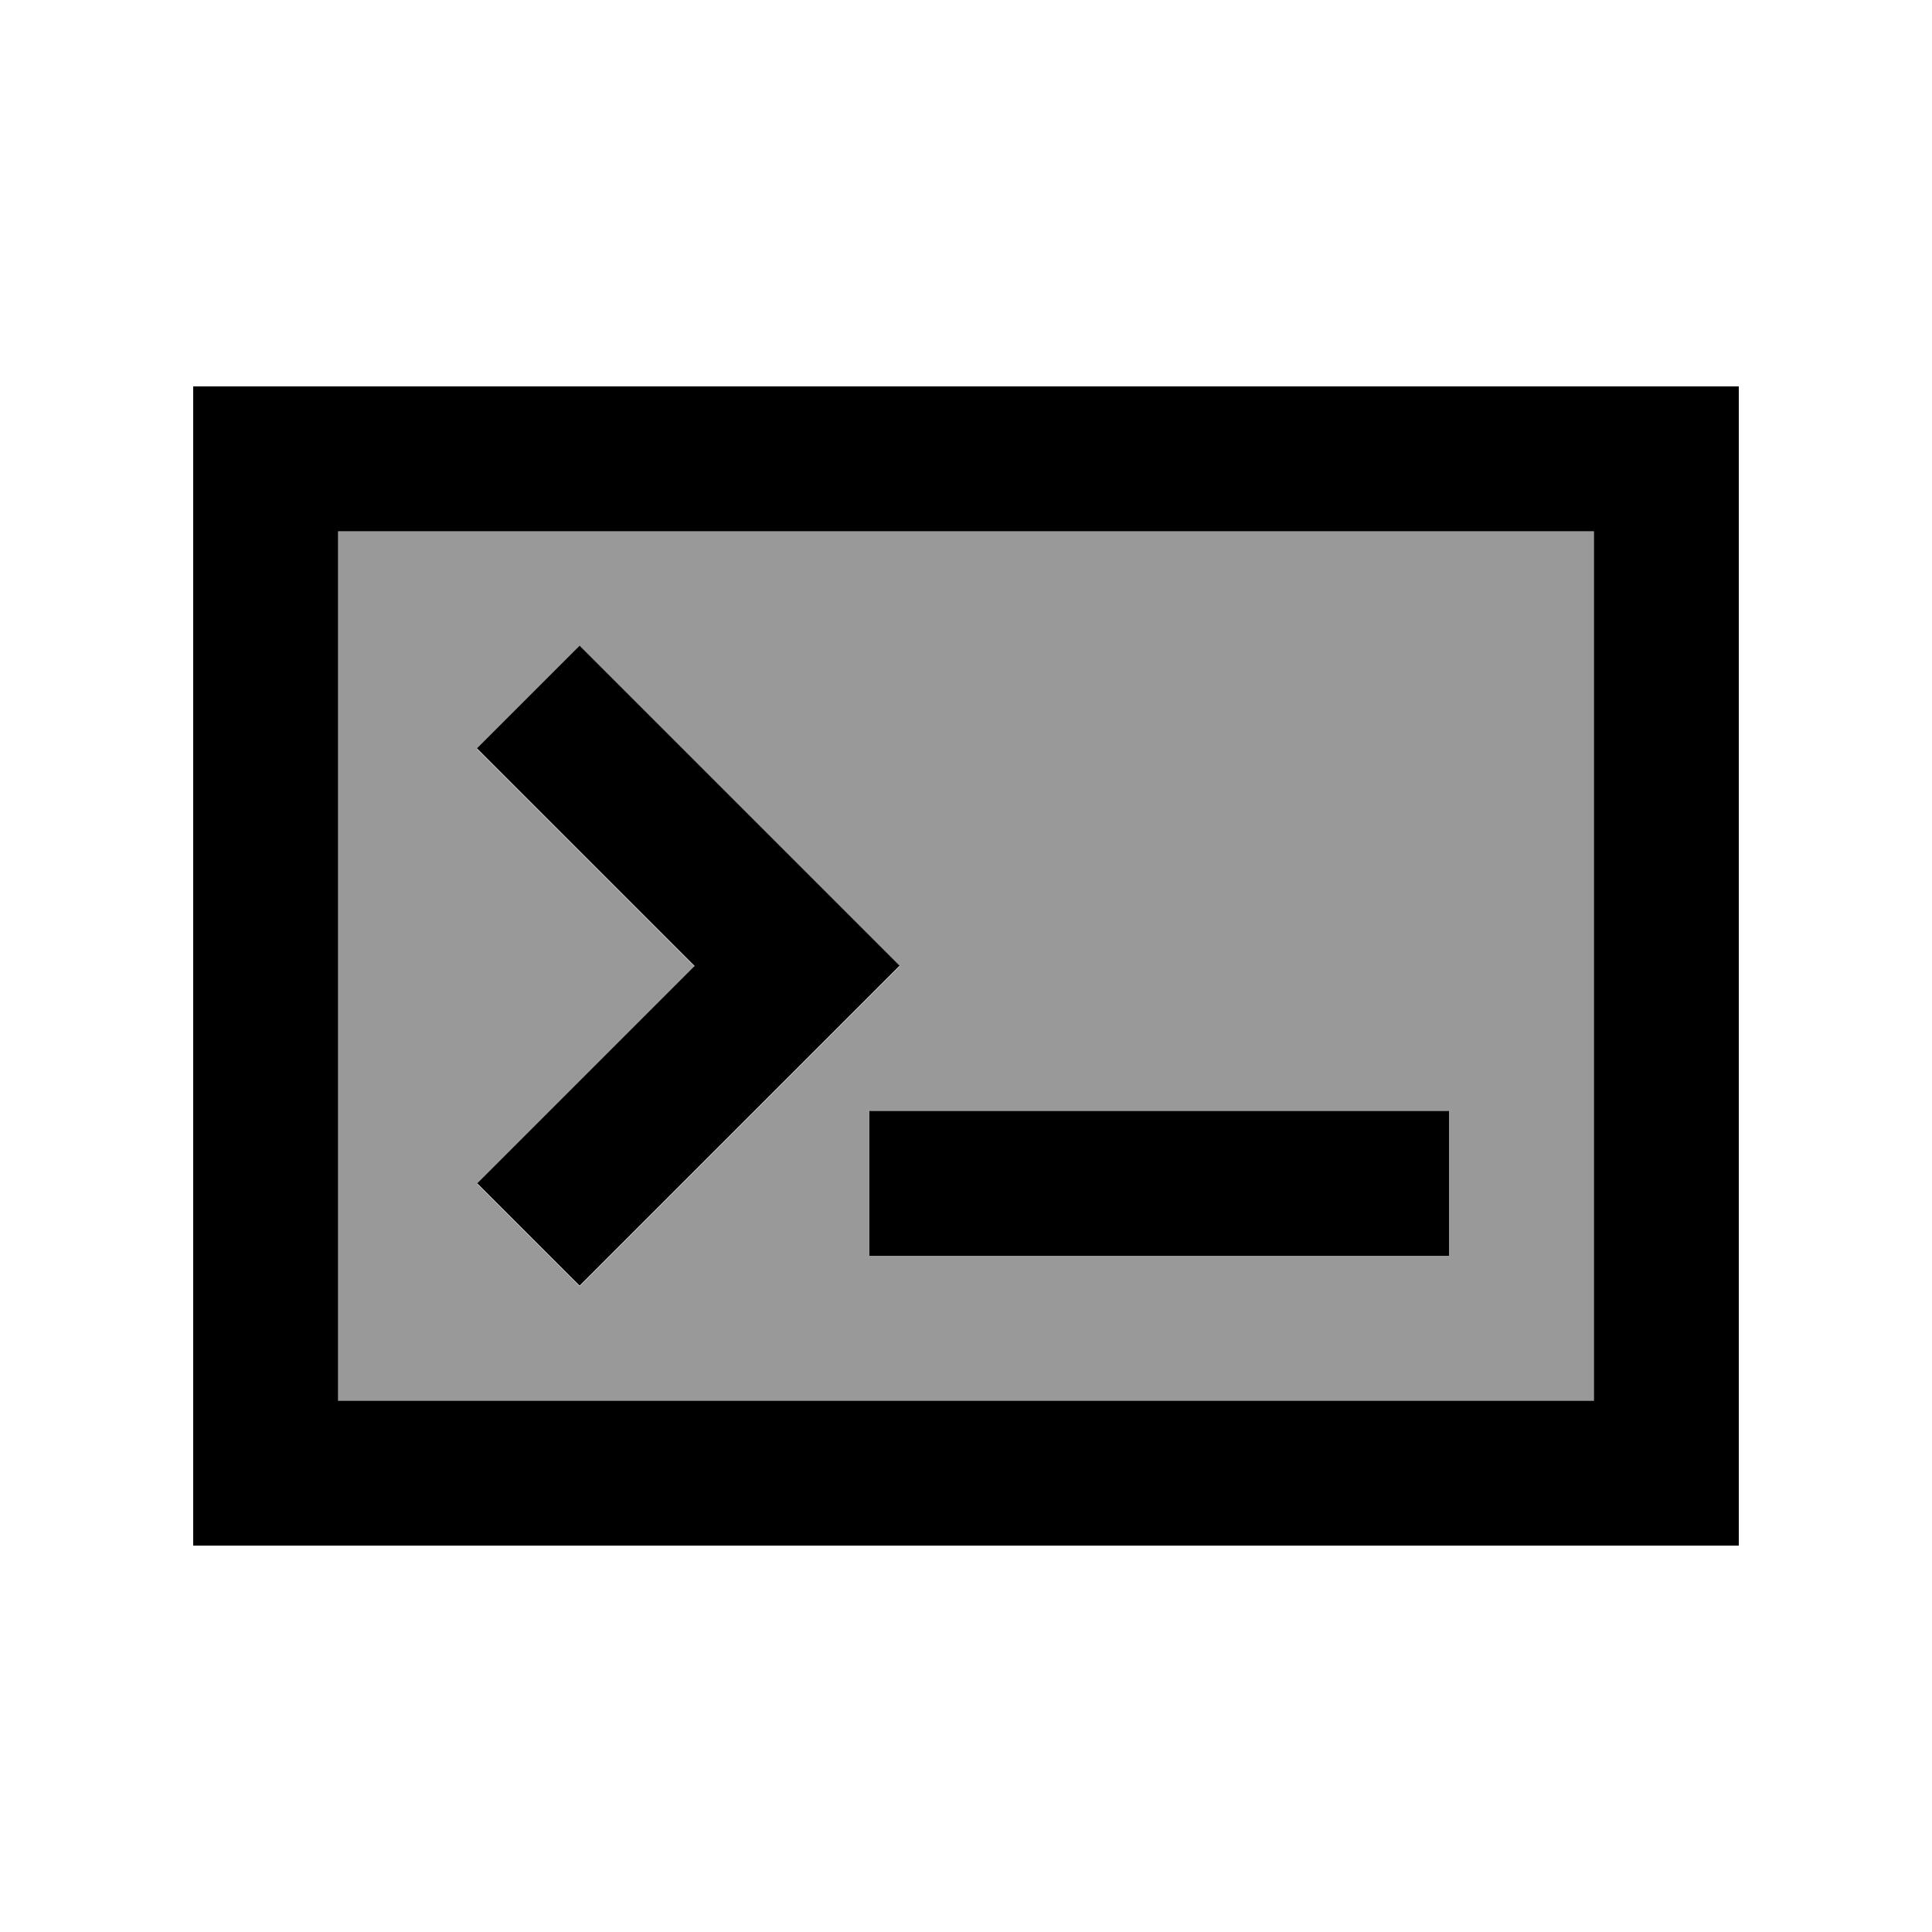 <svg xmlns="http://www.w3.org/2000/svg" viewBox="0 0 640 640"><!--! Font Awesome Pro 7.1.0 by @fontawesome - https://fontawesome.com License - https://fontawesome.com/license (Commercial License) Copyright 2025 Fonticons, Inc. --><path opacity=".4" fill="currentColor" d="M112 176L112 464L528 464L528 176L112 176zM158.1 248L192 214.1C194.1 216.2 223.8 245.9 281 303.1L298 320.1C295.9 322.2 266.2 351.9 209 409.1L192 426.1L158.1 392.2C163.1 387.2 187.1 363.2 230.1 320.2L158.1 248.2zM288 368L480 368L480 416L288 416L288 368z"/><path fill="currentColor" d="M528 176L528 464L112 464L112 176L528 176zM112 128L64 128L64 512L576 512L576 128L112 128zM158.1 248L230.1 320C187.1 363 163.1 387 158.1 392L192 425.9C194.1 423.8 223.8 394.1 281 336.9L298 319.9C295.9 317.8 266.2 288.1 209 230.9L192 213.9L158.1 247.8zM312 368L288 368L288 416L480 416L480 368L312 368z"/></svg>